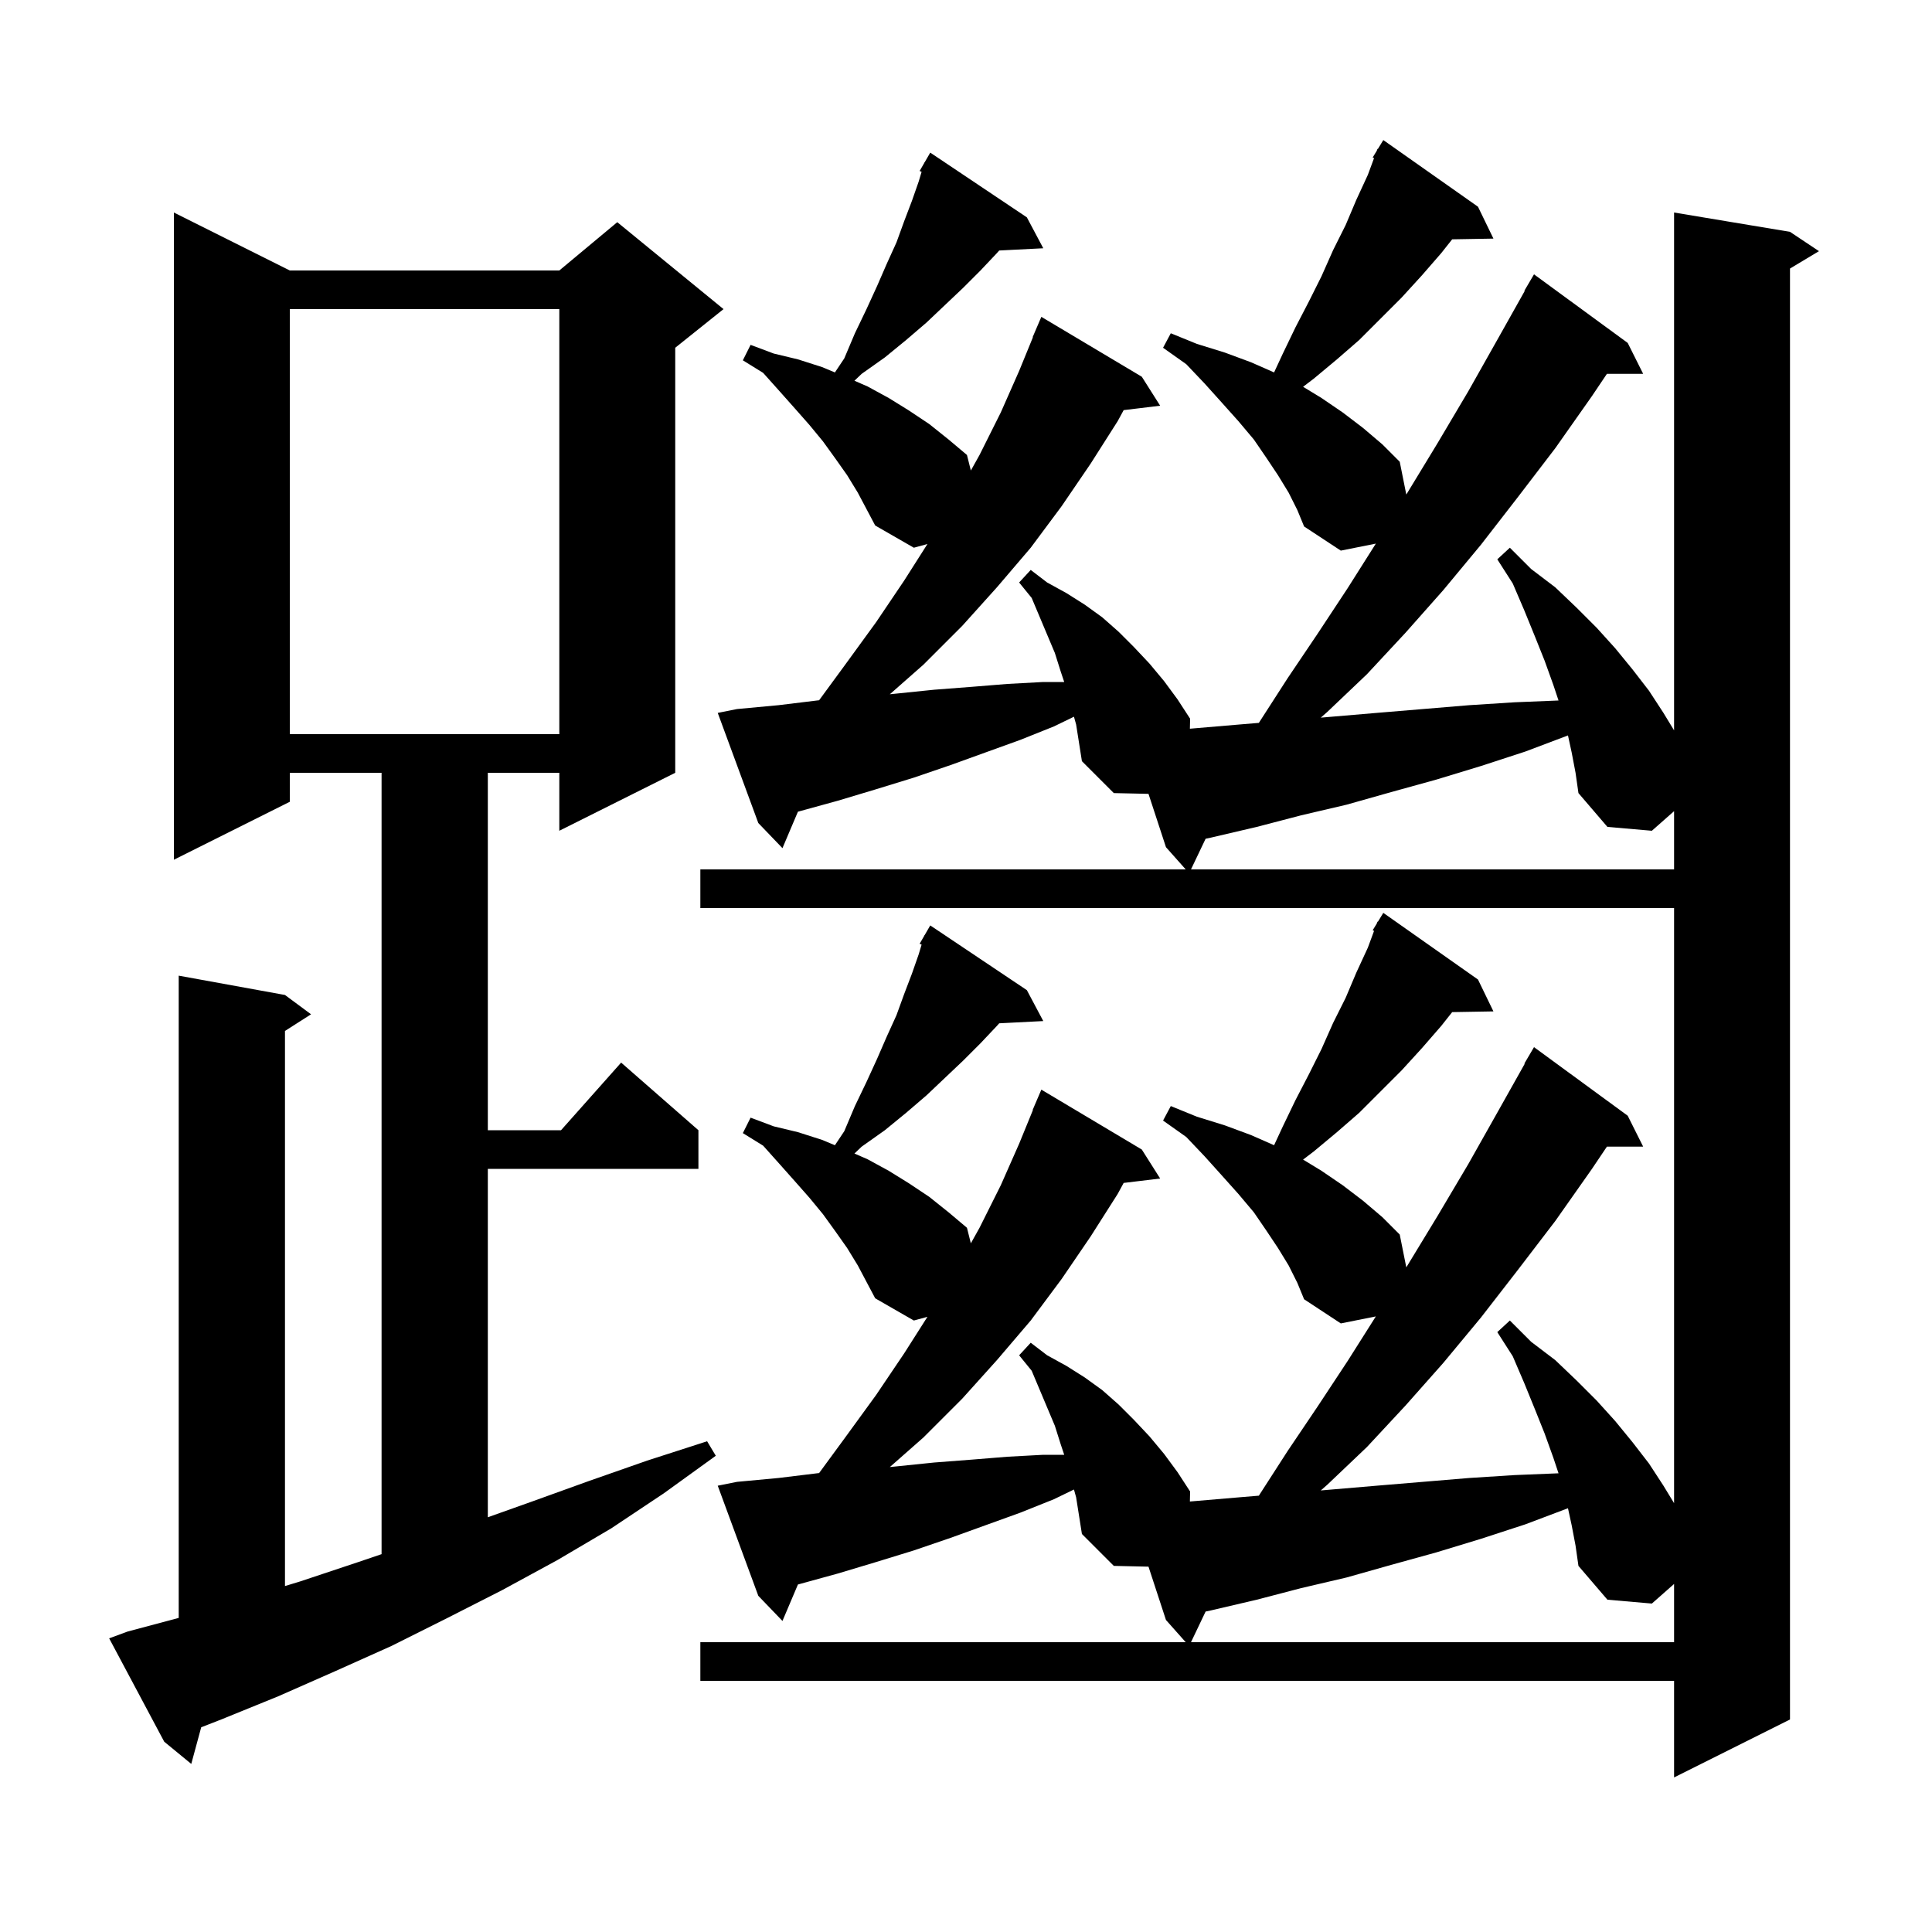 <svg xmlns="http://www.w3.org/2000/svg" xmlns:xlink="http://www.w3.org/1999/xlink" version="1.1" baseProfile="full" viewBox="0 0 200 200" width="200" height="200">
<g fill="black">
<path d="M 115.3 162.1 L 112.0 158.8 L 111.4 155.0 L 111.176 154.193 L 109.1 155.2 L 105.6 156.6 L 98.4 159.2 L 94.6 160.5 L 90.7 161.7 L 86.7 162.9 L 82.7 164.0 L 82.6 164.029 L 81.0 167.8 L 78.5 165.2 L 74.3 153.8 L 76.3 153.4 L 80.6 153.0 L 84.7 152.5 L 84.792 152.493 L 87.5 148.8 L 90.7 144.4 L 93.6 140.1 L 96.008 136.316 L 94.6 136.7 L 90.6 134.4 L 88.8 131.0 L 87.7 129.2 L 86.5 127.5 L 85.2 125.7 L 83.8 124.0 L 82.3 122.3 L 80.7 120.5 L 79.0 118.6 L 76.9 117.3 L 77.7 115.7 L 80.1 116.6 L 82.6 117.2 L 85.1 118.0 L 86.43 118.554 L 87.4 117.1 L 88.5 114.5 L 89.7 112.0 L 90.8 109.6 L 91.8 107.3 L 92.8 105.1 L 93.6 102.9 L 94.4 100.8 L 95.1 98.8 L 95.404 97.788 L 95.2 97.7 L 95.677 96.875 L 95.7 96.8 L 95.716 96.809 L 96.3 95.8 L 106.3 102.5 L 108.0 105.7 L 103.438 105.932 L 103.2 106.2 L 101.5 108.0 L 99.7 109.8 L 95.9 113.4 L 93.8 115.2 L 91.6 117.0 L 89.2 118.7 L 88.451 119.413 L 89.8 120.0 L 92.0 121.2 L 94.1 122.5 L 96.2 123.9 L 98.2 125.5 L 100.1 127.1 L 100.502 128.709 L 101.4 127.1 L 103.6 122.7 L 105.5 118.4 L 106.928 114.91 L 106.9 114.9 L 107.8 112.8 L 118.2 119.0 L 120.1 122.0 L 116.322 122.456 L 115.7 123.6 L 112.9 128.0 L 109.9 132.4 L 106.7 136.7 L 103.2 140.8 L 99.6 144.8 L 95.6 148.8 L 92.117 151.868 L 92.8 151.8 L 96.7 151.4 L 100.6 151.1 L 104.3 150.8 L 108.0 150.6 L 110.167 150.6 L 109.8 149.5 L 109.2 147.6 L 106.8 141.9 L 105.5 140.3 L 106.7 139.0 L 108.4 140.3 L 110.4 141.4 L 112.3 142.6 L 114.1 143.9 L 115.8 145.4 L 117.4 147.0 L 119.0 148.7 L 120.5 150.5 L 121.9 152.4 L 123.2 154.4 L 123.177 155.436 L 128.3 155.0 L 130.32 154.832 L 130.4 154.7 L 133.3 150.2 L 136.4 145.6 L 139.5 140.9 L 142.426 136.275 L 138.8 137.0 L 135.0 134.5 L 134.3 132.8 L 133.4 131.0 L 132.3 129.2 L 131.1 127.4 L 129.8 125.5 L 128.2 123.6 L 126.5 121.7 L 124.7 119.7 L 122.8 117.7 L 120.4 116.0 L 121.2 114.5 L 123.9 115.6 L 126.8 116.5 L 129.5 117.5 L 131.893 118.553 L 132.8 116.6 L 134.1 113.9 L 135.5 111.2 L 136.8 108.6 L 138.0 105.9 L 139.3 103.3 L 140.4 100.7 L 141.6 98.1 L 142.242 96.366 L 142.1 96.3 L 142.523 95.608 L 142.6 95.4 L 142.637 95.421 L 143.2 94.5 L 153.0 101.4 L 154.6 104.7 L 150.329 104.774 L 149.2 106.2 L 147.2 108.5 L 145.1 110.8 L 140.7 115.2 L 138.4 117.2 L 136.0 119.2 L 134.895 120.04 L 136.8 121.2 L 139.0 122.7 L 141.1 124.3 L 143.1 126.0 L 144.9 127.8 L 145.579 131.195 L 145.7 131.0 L 148.8 125.9 L 152.0 120.5 L 155.1 115.0 L 157.84 110.12 L 157.8 110.1 L 158.8 108.4 L 168.5 115.5 L 170.1 118.7 L 166.347 118.7 L 164.8 121.0 L 161.0 126.4 L 157.1 131.5 L 153.3 136.4 L 149.4 141.1 L 145.5 145.5 L 141.5 149.8 L 137.4 153.7 L 136.727 154.291 L 142.5 153.8 L 152.1 153.0 L 156.8 152.7 L 161.338 152.515 L 160.8 150.9 L 159.9 148.4 L 158.9 145.9 L 157.8 143.2 L 156.6 140.4 L 155.0 137.9 L 156.3 136.7 L 158.5 138.9 L 161.0 140.8 L 163.2 142.9 L 165.3 145.0 L 167.2 147.1 L 169.0 149.3 L 170.7 151.5 L 172.2 153.8 L 173.3 155.607 L 173.3 94.0 L 72.5 94.0 L 72.5 90.0 L 122.744 90.0 L 120.7 87.7 L 118.892 82.18 L 115.3 82.1 L 112.0 78.8 L 111.4 75.0 L 111.176 74.193 L 109.1 75.2 L 105.6 76.6 L 98.4 79.2 L 94.6 80.5 L 90.7 81.7 L 86.7 82.9 L 82.7 84.0 L 82.6 84.029 L 81.0 87.8 L 78.5 85.2 L 74.3 73.8 L 76.3 73.4 L 80.6 73.0 L 84.7 72.5 L 84.792 72.493 L 87.5 68.8 L 90.7 64.4 L 93.6 60.1 L 96.008 56.316 L 94.6 56.7 L 90.6 54.4 L 88.8 51.0 L 87.7 49.2 L 86.5 47.5 L 85.2 45.7 L 83.8 44.0 L 82.3 42.3 L 80.7 40.5 L 79.0 38.6 L 76.9 37.3 L 77.7 35.7 L 80.1 36.6 L 82.6 37.2 L 85.1 38.0 L 86.43 38.554 L 87.4 37.1 L 88.5 34.5 L 89.7 32.0 L 90.8 29.6 L 91.8 27.3 L 92.8 25.1 L 93.6 22.9 L 94.4 20.8 L 95.1 18.8 L 95.404 17.788 L 95.2 17.7 L 95.677 16.875 L 95.7 16.8 L 95.716 16.809 L 96.3 15.8 L 106.3 22.5 L 108.0 25.7 L 103.438 25.932 L 103.2 26.2 L 101.5 28.0 L 99.7 29.8 L 95.9 33.4 L 93.8 35.2 L 91.6 37.0 L 89.2 38.7 L 88.451 39.413 L 89.8 40.0 L 92.0 41.2 L 94.1 42.5 L 96.2 43.9 L 98.2 45.5 L 100.1 47.1 L 100.502 48.709 L 101.4 47.1 L 103.6 42.7 L 105.5 38.4 L 106.928 34.91 L 106.9 34.9 L 107.8 32.8 L 118.2 39.0 L 120.1 42.0 L 116.322 42.456 L 115.7 43.6 L 112.9 48.0 L 109.9 52.4 L 106.7 56.7 L 103.2 60.8 L 99.6 64.8 L 95.6 68.8 L 92.117 71.868 L 92.8 71.8 L 96.7 71.4 L 100.6 71.1 L 104.3 70.8 L 108.0 70.6 L 110.167 70.6 L 109.8 69.5 L 109.2 67.6 L 106.8 61.9 L 105.5 60.3 L 106.7 59.0 L 108.4 60.3 L 110.4 61.4 L 112.3 62.6 L 114.1 63.9 L 115.8 65.4 L 117.4 67.0 L 119.0 68.7 L 120.5 70.5 L 121.9 72.4 L 123.2 74.4 L 123.177 75.436 L 128.3 75.0 L 130.32 74.832 L 130.4 74.7 L 133.3 70.2 L 136.4 65.6 L 139.5 60.9 L 142.426 56.275 L 138.8 57.0 L 135.0 54.5 L 134.3 52.8 L 133.4 51.0 L 132.3 49.2 L 131.1 47.4 L 129.8 45.5 L 128.2 43.6 L 126.5 41.7 L 124.7 39.7 L 122.8 37.7 L 120.4 36.0 L 121.2 34.5 L 123.9 35.6 L 126.8 36.5 L 129.5 37.5 L 131.893 38.553 L 132.8 36.6 L 134.1 33.9 L 135.5 31.2 L 136.8 28.6 L 138.0 25.9 L 139.3 23.3 L 140.4 20.7 L 141.6 18.1 L 142.242 16.366 L 142.1 16.3 L 142.523 15.608 L 142.6 15.4 L 142.637 15.421 L 143.2 14.5 L 153.0 21.4 L 154.6 24.7 L 150.329 24.774 L 149.2 26.2 L 147.2 28.5 L 145.1 30.8 L 140.7 35.2 L 138.4 37.2 L 136.0 39.2 L 134.895 40.04 L 136.8 41.2 L 139.0 42.7 L 141.1 44.3 L 143.1 46.0 L 144.9 47.8 L 145.579 51.195 L 145.7 51.0 L 148.8 45.9 L 152.0 40.5 L 155.1 35.0 L 157.84 30.12 L 157.8 30.1 L 158.8 28.4 L 168.5 35.5 L 170.1 38.7 L 166.347 38.7 L 164.8 41.0 L 161.0 46.4 L 157.1 51.5 L 153.3 56.4 L 149.4 61.1 L 145.5 65.5 L 141.5 69.8 L 137.4 73.7 L 136.727 74.291 L 142.5 73.8 L 152.1 73.0 L 156.8 72.7 L 161.338 72.515 L 160.8 70.9 L 159.9 68.4 L 158.9 65.9 L 157.8 63.2 L 156.6 60.4 L 155.0 57.9 L 156.3 56.7 L 158.5 58.9 L 161.0 60.8 L 163.2 62.9 L 165.3 65.0 L 167.2 67.1 L 169.0 69.3 L 170.7 71.5 L 172.2 73.8 L 173.3 75.607 L 173.3 22.0 L 185.3 24.0 L 188.3 26.0 L 185.3 27.8 L 185.3 178.0 L 173.3 184.0 L 173.3 174.0 L 72.5 174.0 L 72.5 170.0 L 122.744 170.0 L 120.7 167.7 L 118.892 162.18 Z M 13.2 168.9 L 18.5 167.487 L 18.5 101.0 L 29.5 103.0 L 32.2 105.0 L 29.5 106.723 L 29.5 164.188 L 31.1 163.7 L 37.1 161.7 L 39.5 160.886 L 39.5 80.0 L 30.0 80.0 L 30.0 83.0 L 18.0 89.0 L 18.0 22.0 L 30.0 28.0 L 57.9 28.0 L 63.9 23.0 L 74.9 32.0 L 69.9 36.0 L 69.9 80.0 L 57.9 86.0 L 57.9 80.0 L 50.5 80.0 L 50.5 117.0 L 58.078 117.0 L 64.3 110.0 L 72.3 117.0 L 72.3 121.0 L 50.5 121.0 L 50.5 157.066 L 54.9 155.5 L 61.0 153.3 L 67.0 151.2 L 73.2 149.2 L 74.1 150.7 L 68.7 154.6 L 63.3 158.2 L 57.7 161.5 L 52.0 164.6 L 46.3 167.5 L 40.5 170.4 L 34.7 173.0 L 28.8 175.6 L 22.9 178.0 L 20.829 178.807 L 19.8 182.6 L 17.0 180.3 L 11.3 169.6 Z M 162.7 157.9 L 162.316 156.132 L 157.9 157.8 L 153.3 159.3 L 148.7 160.7 L 144.0 162.0 L 139.4 163.3 L 134.7 164.4 L 130.1 165.6 L 125.4 166.7 L 124.804 166.827 L 123.291 170.0 L 173.3 170.0 L 173.3 163.971 L 171.0 166.0 L 166.4 165.6 L 163.4 162.1 L 163.1 160.0 Z M 162.7 77.9 L 162.316 76.132 L 157.9 77.8 L 153.3 79.3 L 148.7 80.7 L 144.0 82.0 L 139.4 83.3 L 134.7 84.4 L 130.1 85.6 L 125.4 86.7 L 124.804 86.827 L 123.291 90.0 L 173.3 90.0 L 173.3 83.971 L 171.0 86.0 L 166.4 85.6 L 163.4 82.1 L 163.1 80.0 Z M 30.0 32.0 L 30.0 76.0 L 57.9 76.0 L 57.9 32.0 Z " />
</g>
</svg>
